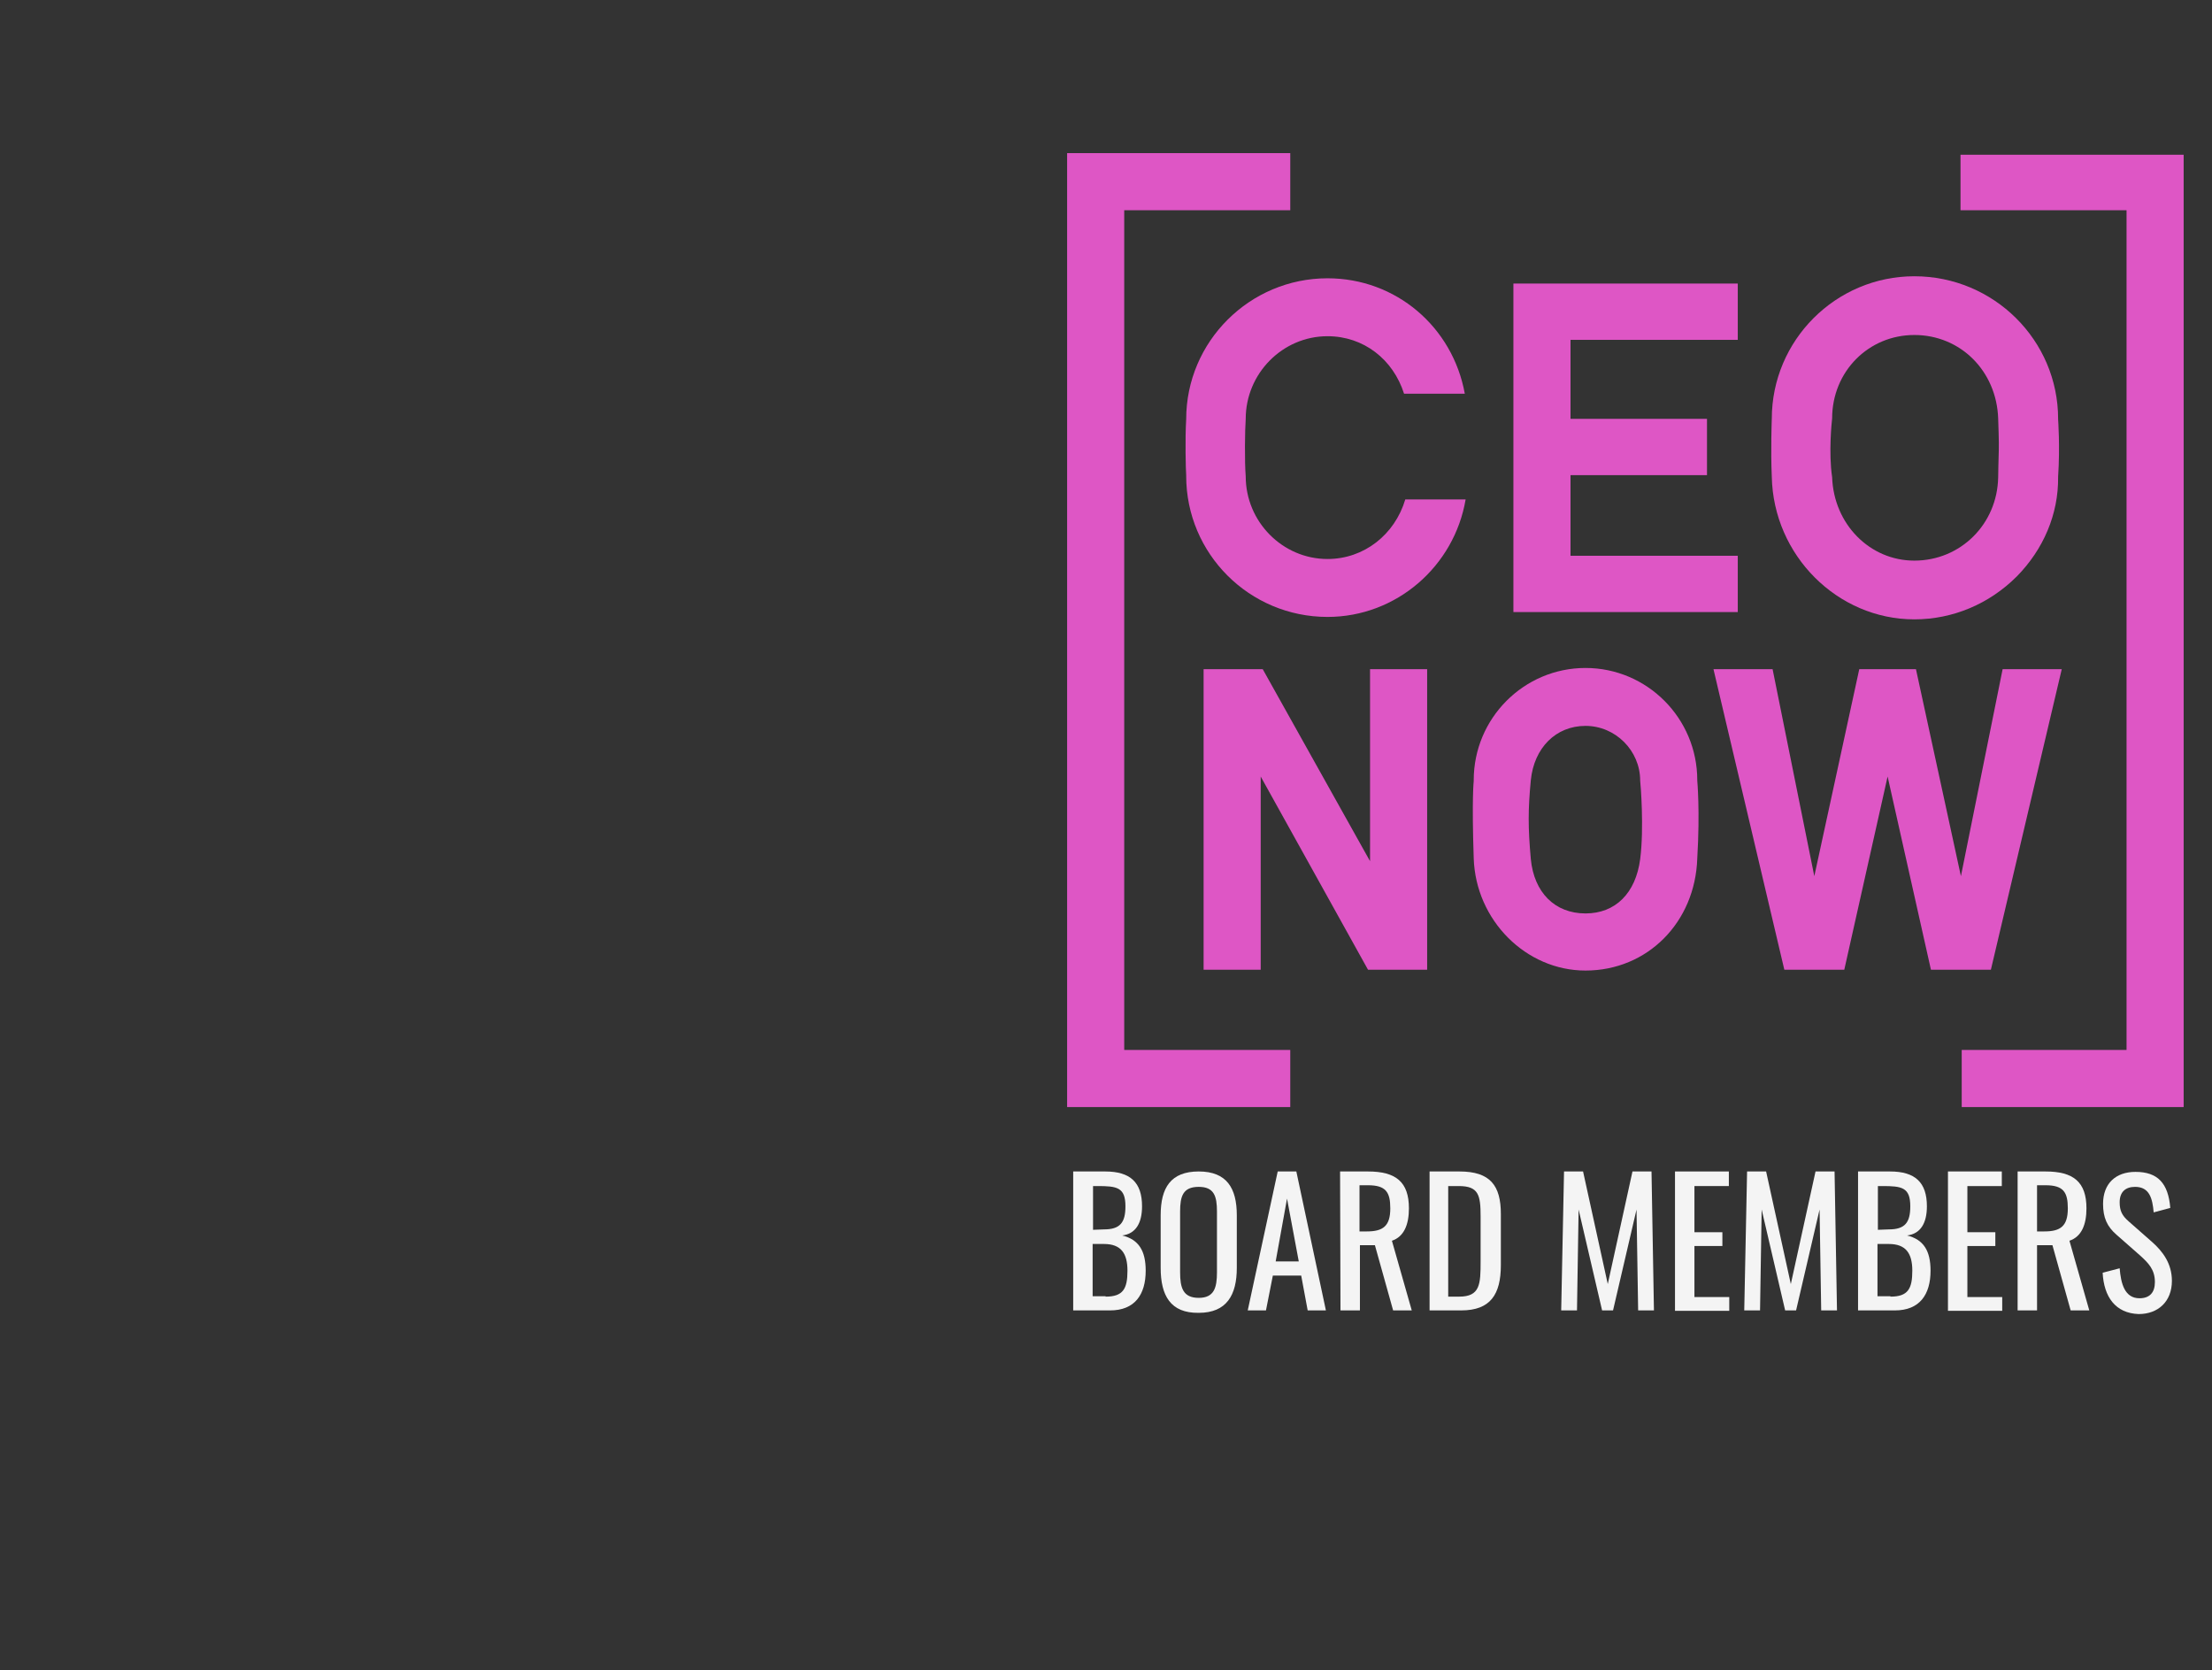 <?xml version="1.0" encoding="UTF-8"?>
<!-- Generator: Adobe Illustrator 26.5.0, SVG Export Plug-In . SVG Version: 6.00 Build 0)  -->
<svg xmlns="http://www.w3.org/2000/svg" xmlns:xlink="http://www.w3.org/1999/xlink" version="1.1" id="Camada_1" x="0px" y="0px" viewBox="0 0 546.2 412.3" style="enable-background:new 0 0 546.2 412.3;" xml:space="preserve">
<rect x="0" y="0" width="546.2" height="412.3" fill="#333333" stroke="none"/>
<style type="text/css">
	.st0{fill:#DE56C5;}
	.st1{fill:#F4F4F4;}
</style>
<g>
	<polygon class="st0" points="277.6,51.9 318.6,51.9 318.6,37.8 263.5,37.8 263.5,273.3 318.6,273.3 318.6,259.2 277.6,259.2  "></polygon>
	<polygon class="st0" points="387.8,117.3 421.5,117.3 421.5,103.4 387.8,103.4 387.8,83.9 429.1,83.9 429.1,70 373.7,70    373.7,151.1 429.1,151.1 429.1,137.2 387.8,137.2  "></polygon>
	<polygon class="st0" points="297.2,165.2 297.2,239.4 311.3,239.4 311.3,191.7 337.8,239.4 352.4,239.4 352.4,165.2 338.3,165.2    338.3,212.6 311.8,165.2  "></polygon>
	<polygon class="st0" points="494.5,165.2 484.2,216.3 473.1,165.2 472.9,165.2 459.3,165.2 459.1,165.2 448,216.3 437.7,165.2    423.1,165.2 440.6,239.4 440.8,239.4 455.2,239.4 455.4,239.4 466.1,191.7 476.8,239.4 477,239.4 491.4,239.4 491.6,239.4    509.1,165.2  "></polygon>
	<polygon class="st0" points="525.1,259.2 484.4,259.2 484.4,273.3 539.2,273.3 539.2,38.2 484.1,38.2 484.1,51.9 525.1,51.9  "></polygon>
	<path class="st0" d="M472.7,152.9c9.5,0,18.5-3.8,25.3-10.6c6.6-6.7,10.3-15.4,10.2-24.5v-0.1c0.5-7.5,0-14.1,0-14.2v-0.1   c0-19.4-15.9-35.2-35.5-35.2c-19.4,0-35.2,15.8-35.2,35.2l0,0c0,0.1-0.3,7.6,0,14.3C437.9,137.1,453.7,152.9,472.7,152.9z    M452.4,103.3c0-11.6,9-20.6,20.3-20.6c11.4,0,20.3,8.9,20.7,20.6c0.2,6,0.2,6.6,0.1,9.8c0,1.1-0.1,2.5-0.1,4.7   c-0.2,11.6-9.3,20.6-20.7,20.6c-11,0-19.9-9-20.3-20.6C451.5,111.8,452.3,104.1,452.4,103.3z"></path>
	<path class="st0" d="M419.1,192.6c0-15.3-12.4-27.7-27.6-27.7s-27.6,12.4-27.6,27.7v0.2c0,0.1-0.5,4.2,0,19.1   c0.5,15.3,12.9,27.7,27.6,27.7c15.3,0,27.1-11.9,27.6-27.7c0.7-11.8,0-19.1,0-19.2V192.6z M405,212.1c-1.1,8.4-6.1,13.4-13.5,13.4   c-7.6,0-12.7-5.2-13.5-13.4c-0.7-7.8-0.7-12.2,0-19.5c0.8-8,6.2-13.4,13.5-13.4c7.4,0,13.5,6.1,13.5,13.5   C405.1,193.5,406,204.4,405,212.1z"></path>
	<path class="st0" d="M327.8,138c-11.1,0-20.2-9.2-20.2-20.4c-0.3-3.8-0.2-11.4,0-14.2c0-11.2,9.1-20.4,20.2-20.4   c8.9,0,16.2,5.7,18.9,14.2h15c-3-16.5-17-28.5-33.9-28.5c-19.2,0-34.9,15.6-34.9,34.8c-0.3,4.8-0.1,12.7,0,13.8l0,0v0.2   c0,19.2,15.6,34.8,34.9,34.8c17,0,31.3-12.5,34.1-29H347C344.4,132,336.8,138,327.8,138z"></path>
</g>
<path class="st1" d="M265,289.2h7.9c6.2,0,9.1,2.7,9.1,8.6c0,4.2-1.6,6.8-4.9,7.2c4.1,1,5.8,3.8,5.8,8.7c0,5.9-2.7,9.8-8.8,9.8H265  V289.2z M272.6,303.5c4,0,5.3-1.7,5.3-5.7c0-4.7-2.1-5-6.9-5h-1.1v10.8L272.6,303.5L272.6,303.5z M273,320.1c4.3,0,5.4-1.9,5.4-6.4  c0-4.3-1.6-6.6-5.8-6.6h-2.8V320h3.2L273,320.1L273,320.1z"></path>
<path class="st1" d="M286.6,313v-13c0-6.8,2.5-10.8,9.4-10.8s9.4,4.1,9.4,10.8v13c0,6.7-2.5,11.1-9.4,11.1  C289,324.2,286.6,319.8,286.6,313z M300.5,314.1v-15c0-3.8-0.7-6.1-4.5-6.1c-3.9,0-4.6,2.3-4.6,6.1v15c0,3.8,0.7,6.3,4.6,6.3  C299.8,320.4,300.5,317.9,300.5,314.1z"></path>
<path class="st1" d="M315.5,289.2h4.6l7.3,34.3h-4.5l-1.6-8.6h-7l-1.7,8.6h-4.5L315.5,289.2z M320.7,311.4l-2.9-15.5l-2.8,15.5  H320.7z"></path>
<path class="st1" d="M330.9,289.2h6.9c6.9,0,10.1,2.6,10.1,9.1c0,4-1.2,7-4.2,8l4.9,17.2H344l-4.5-16.1h-3.7v16.1H331L330.9,289.2  L330.9,289.2z M337.5,304c4,0,5.8-1.3,5.8-5.7c0-4-1.1-5.7-5.5-5.7h-2.1V304H337.5z"></path>
<path class="st1" d="M352.9,289.2h7.5c7.6,0,10.2,3.5,10.2,10.5v12.6c0,7.3-2.6,11.2-9.8,11.2H353v-34.3L352.9,289.2L352.9,289.2z   M360.3,320.1c5.2,0,5.3-3.1,5.3-8.7v-11.1c0-5.3-0.5-7.5-5.4-7.5h-2.6v27.3L360.3,320.1L360.3,320.1z"></path>
<path class="st1" d="M386.2,289.2h4.7L397,317l6.1-27.8h4.7l0.6,34.3h-3.9l-0.4-24.9l-5.8,24.9h-2.7l-5.8-24.9l-0.4,24.9h-3.9  L386.2,289.2z"></path>
<path class="st1" d="M413.6,289.2h13.3v3.6h-8.5v11.4h6.9v3.4h-6.9v12.6h8.6v3.4h-13.4V289.2z"></path>
<path class="st1" d="M431.4,289.2h4.7l6.1,27.8l6.1-27.8h4.7l0.6,34.3h-3.9l-0.4-24.9l-5.8,24.9h-2.7l-5.8-24.9l-0.4,24.9h-3.9  L431.4,289.2z"></path>
<path class="st1" d="M458.8,289.2h7.9c6.2,0,9.1,2.7,9.1,8.6c0,4.2-1.6,6.8-4.9,7.2c4.1,1,5.8,3.8,5.8,8.7c0,5.9-2.7,9.8-8.8,9.8  h-9.1V289.2z M466.4,303.5c4,0,5.3-1.7,5.3-5.7c0-4.7-2.1-5-6.9-5h-1.1v10.8L466.4,303.5L466.4,303.5z M466.8,320.1  c4.3,0,5.4-1.9,5.4-6.4c0-4.3-1.6-6.6-5.8-6.6h-2.8V320h3.2L466.8,320.1L466.8,320.1z"></path>
<path class="st1" d="M481,289.2h13.3v3.6h-8.5v11.4h6.9v3.4h-6.9v12.6h8.6v3.4H481V289.2z"></path>
<path class="st1" d="M498.2,289.2h6.9c6.9,0,10.1,2.6,10.1,9.1c0,4-1.2,7-4.2,8l4.9,17.2h-4.6l-4.5-16.1H503v16.1h-4.8V289.2z   M504.8,304c4,0,5.8-1.3,5.8-5.7c0-4-1.1-5.7-5.5-5.7H503V304H504.8z"></path>
<path class="st1" d="M519.2,314.2l4.2-1.1c0.3,3.7,1.2,7.4,4.9,7.4c2.5,0,3.8-1.4,3.8-4c0-3.1-1.6-4.7-3.7-6.6l-5.8-5.1  c-2.3-2-3.3-4.2-3.3-7.6c0-5,3.1-7.9,8-7.9c5.5,0,8.1,2.8,8.6,8.9l-4.1,1.1c-0.3-3.4-1-6.3-4.6-6.3c-2.4,0-3.8,1.3-3.8,3.8  c0,2.1,0.6,3.3,2.2,4.7l5.8,5.1c2.6,2.3,4.9,5.3,4.9,9.6c0,5.1-3.4,8.2-8.2,8.2C522.3,324.2,519.5,320.1,519.2,314.2z"></path>
</svg>
